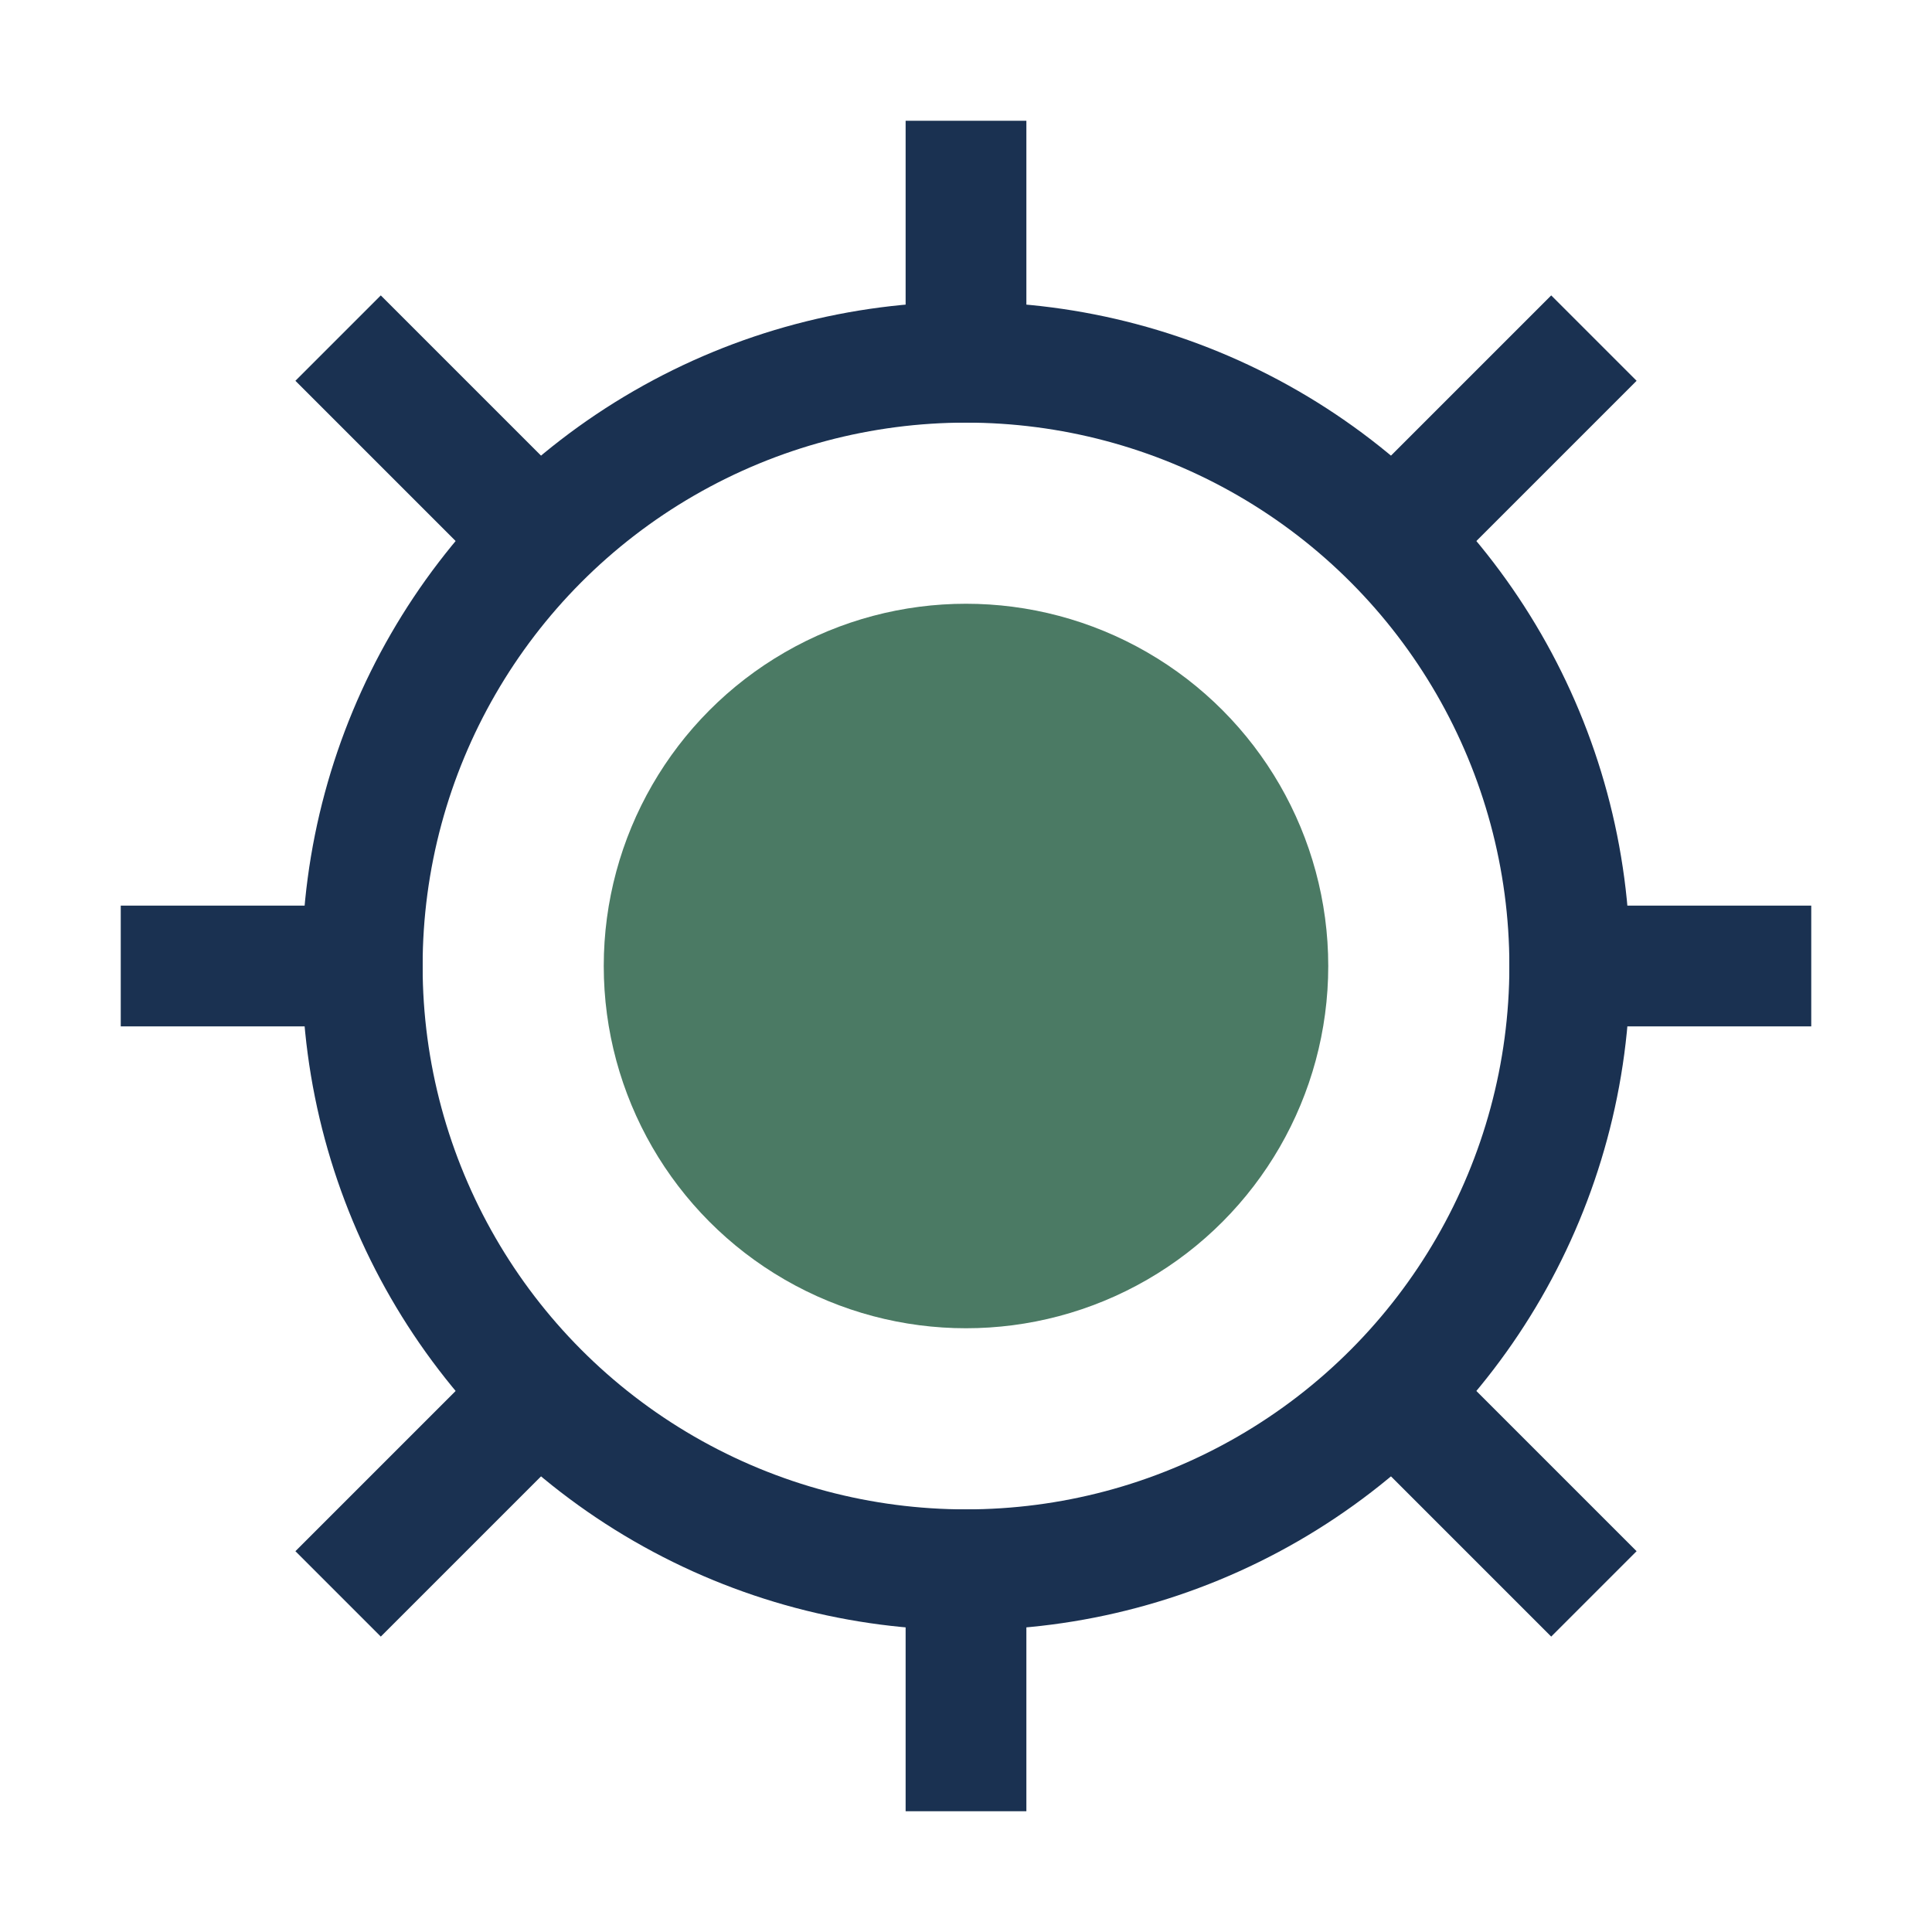 <?xml version="1.0" encoding="UTF-8"?>
<svg xmlns="http://www.w3.org/2000/svg" width="32" height="32" viewBox="0 0 32 32"><circle cx="16" cy="16" r="6" fill="#4B7A64"/><g stroke="#1A3151" stroke-width="2"><circle cx="16" cy="16" r="10" fill="none"/><path d="M16 2v5M16 25v5M2 16h5M25 16h5M5.6 5.6l3.5 3.5M22.9 22.9l3.5 3.5M5.6 26.4l3.5-3.5M22.9 9.1l3.5-3.5"/></g></svg>
